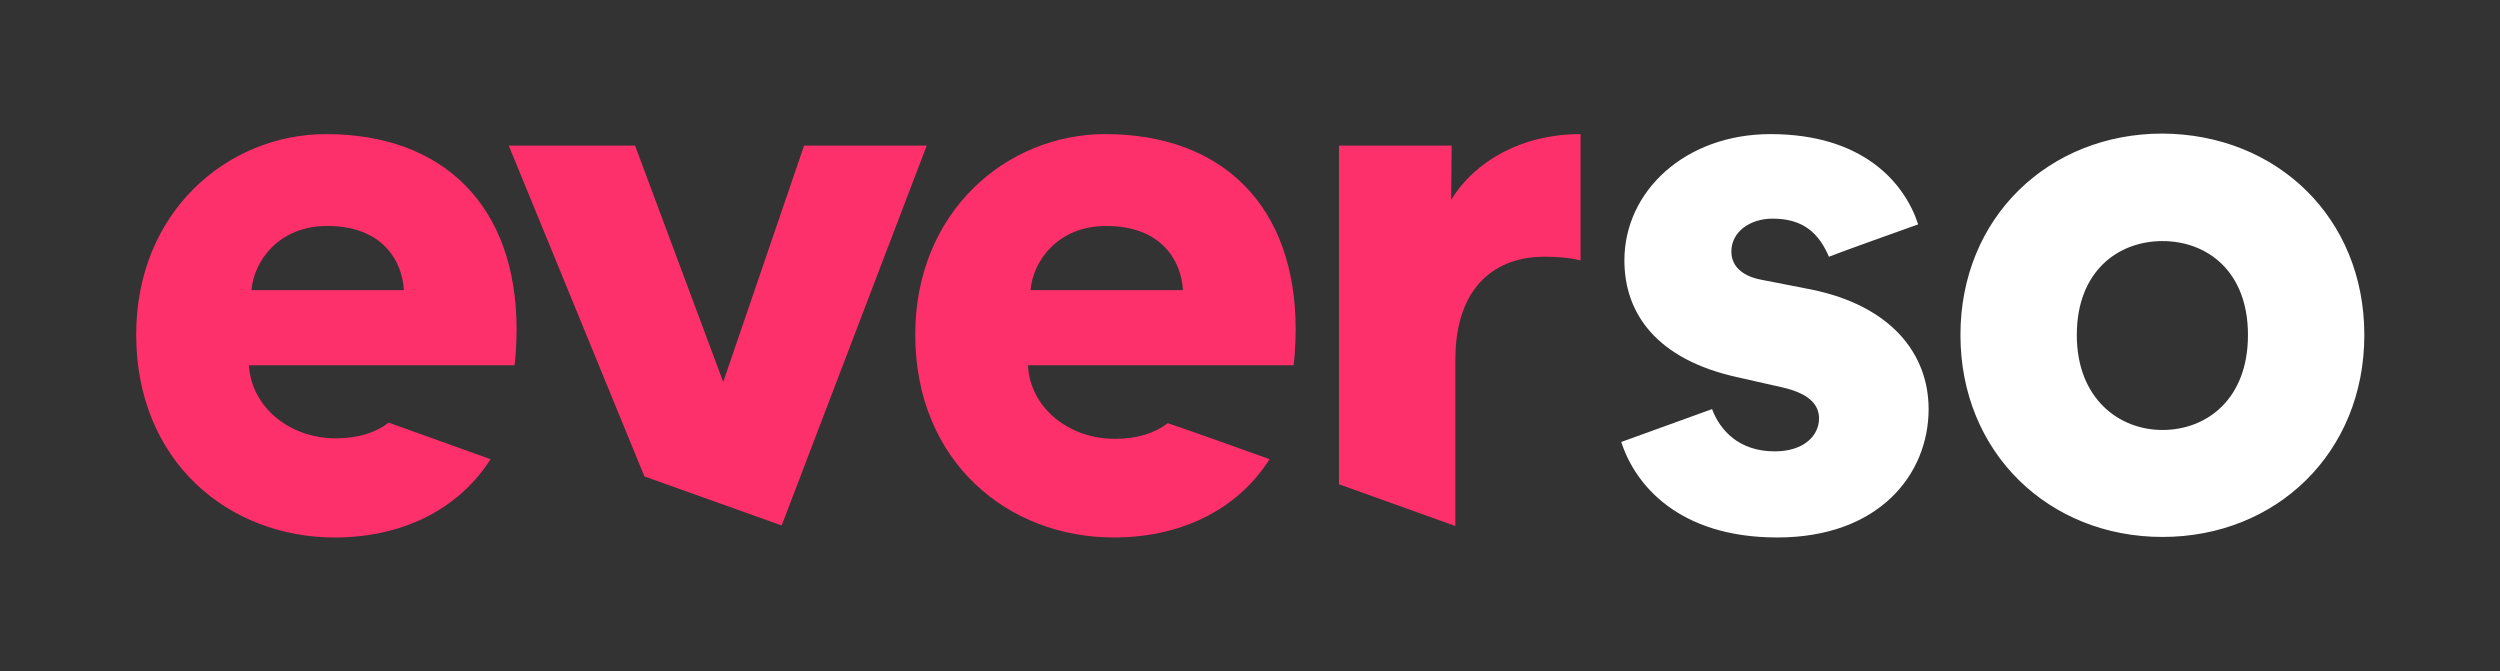 <?xml version="1.0" encoding="utf-8"?>
<!-- Generator: Adobe Illustrator 27.1.0, SVG Export Plug-In . SVG Version: 6.00 Build 0)  -->
<svg version="1.1" id="Layer_1" xmlns="http://www.w3.org/2000/svg" xmlns:xlink="http://www.w3.org/1999/xlink" x="0px" y="0px"
	 viewBox="0 0 479.1 128.6" style="enable-background:new 0 0 479.1 128.6;" xml:space="preserve">
<rect x="0" y="0" width="479.1" height="128.6" fill="#333333" stroke="none"/>
<style type="text/css">
	.st0{fill:#FE306C;}
	.st1{fill:#FFFFFF;}
</style>
<path class="st0" d="M243.3,88c-5.5,8.7-15.7,15-29.9,15c-20.1,0-38-14.4-38-38.9c0-23.5,17.5-38.4,36.4-38.4
	c22.6,0,36.5,13.9,36.5,37.4c0,3.1-0.3,6.5-0.4,6.9H197c0.4,8.2,7.9,14.1,16.6,14.1c4.4,0,7.7-1.1,10.2-3
	C226,81.8,241.7,87.4,243.3,88z M226.7,55.6c-0.3-5.6-4.1-12.3-14.7-12.3c-9.4,0-14.1,6.9-14.5,12.3H226.7z M94,88
	c-5.5,8.7-15.7,15-29.9,15c-20.1,0-38-14.4-38-38.9c0-23.5,17.5-38.4,36.4-38.4c22.6,0,36.5,13.9,36.5,37.4c0,3.1-0.3,6.5-0.4,6.9
	H47.7C48.2,78.2,55.7,84,64.3,84c4.4,0,7.7-1.1,10.2-3C76.7,81.8,92.4,87.4,94,88z M77.4,55.6c-0.3-5.6-4.1-12.3-14.7-12.3
	c-9.4,0-14.1,6.9-14.5,12.3H77.4z M149.8,100.7l-26.3-9.4l-26-63.4h24.2l16.9,45.3l15.5-45.3h23.5L149.8,100.7z M278.1,38.3
	c4.6-7.5,13.6-12.6,24.8-12.6l0,24.2c-2.5-0.6-4.8-0.7-7-0.7c-8.9,0-17,5.3-17,19.8v31.8l-22.3-8V27.9h21.6L278.1,38.3z"/>
<path class="st1" d="M453.1,64.2c0,22.6-16.9,38.7-38.7,38.7c-21.7,0-38.7-16.1-38.7-38.7s17-38.6,38.7-38.6
	C436.2,25.7,453.1,41.6,453.1,64.2z M430.8,64.2c0-12.3-7.9-18-16.4-18c-8.4,0-16.4,5.7-16.4,18c0,12.2,8.1,18.2,16.4,18.2
	C422.9,82.4,430.8,76.5,430.8,64.2z M328.1,78.4c1.5,4,5.1,8.1,12,8.1c5.7,0,8.5-3.1,8.5-6.3c0-2.6-1.8-4.8-7.2-6l-8.4-1.9
	c-15.5-3.4-21.7-12.2-21.7-22.4c0-13.3,11.7-24.2,28-24.2c17.7,0,25.7,9.3,28.3,17.3c-2,0.7-15.4,5.5-17.1,6.2
	c-1.9-4.4-4.8-7.3-10.8-7.3c-4.3,0-7.9,2.5-7.9,6.3c0,3.1,2.5,4.8,5.7,5.4l9.7,1.9c15.1,3.1,22.4,12.2,22.4,22.9
	c0,12.5-9.5,24.6-29,24.6c-19,0-27.3-10.2-29.9-18.3C313.7,83.6,323.4,80.1,328.1,78.4z"/>
</svg>
